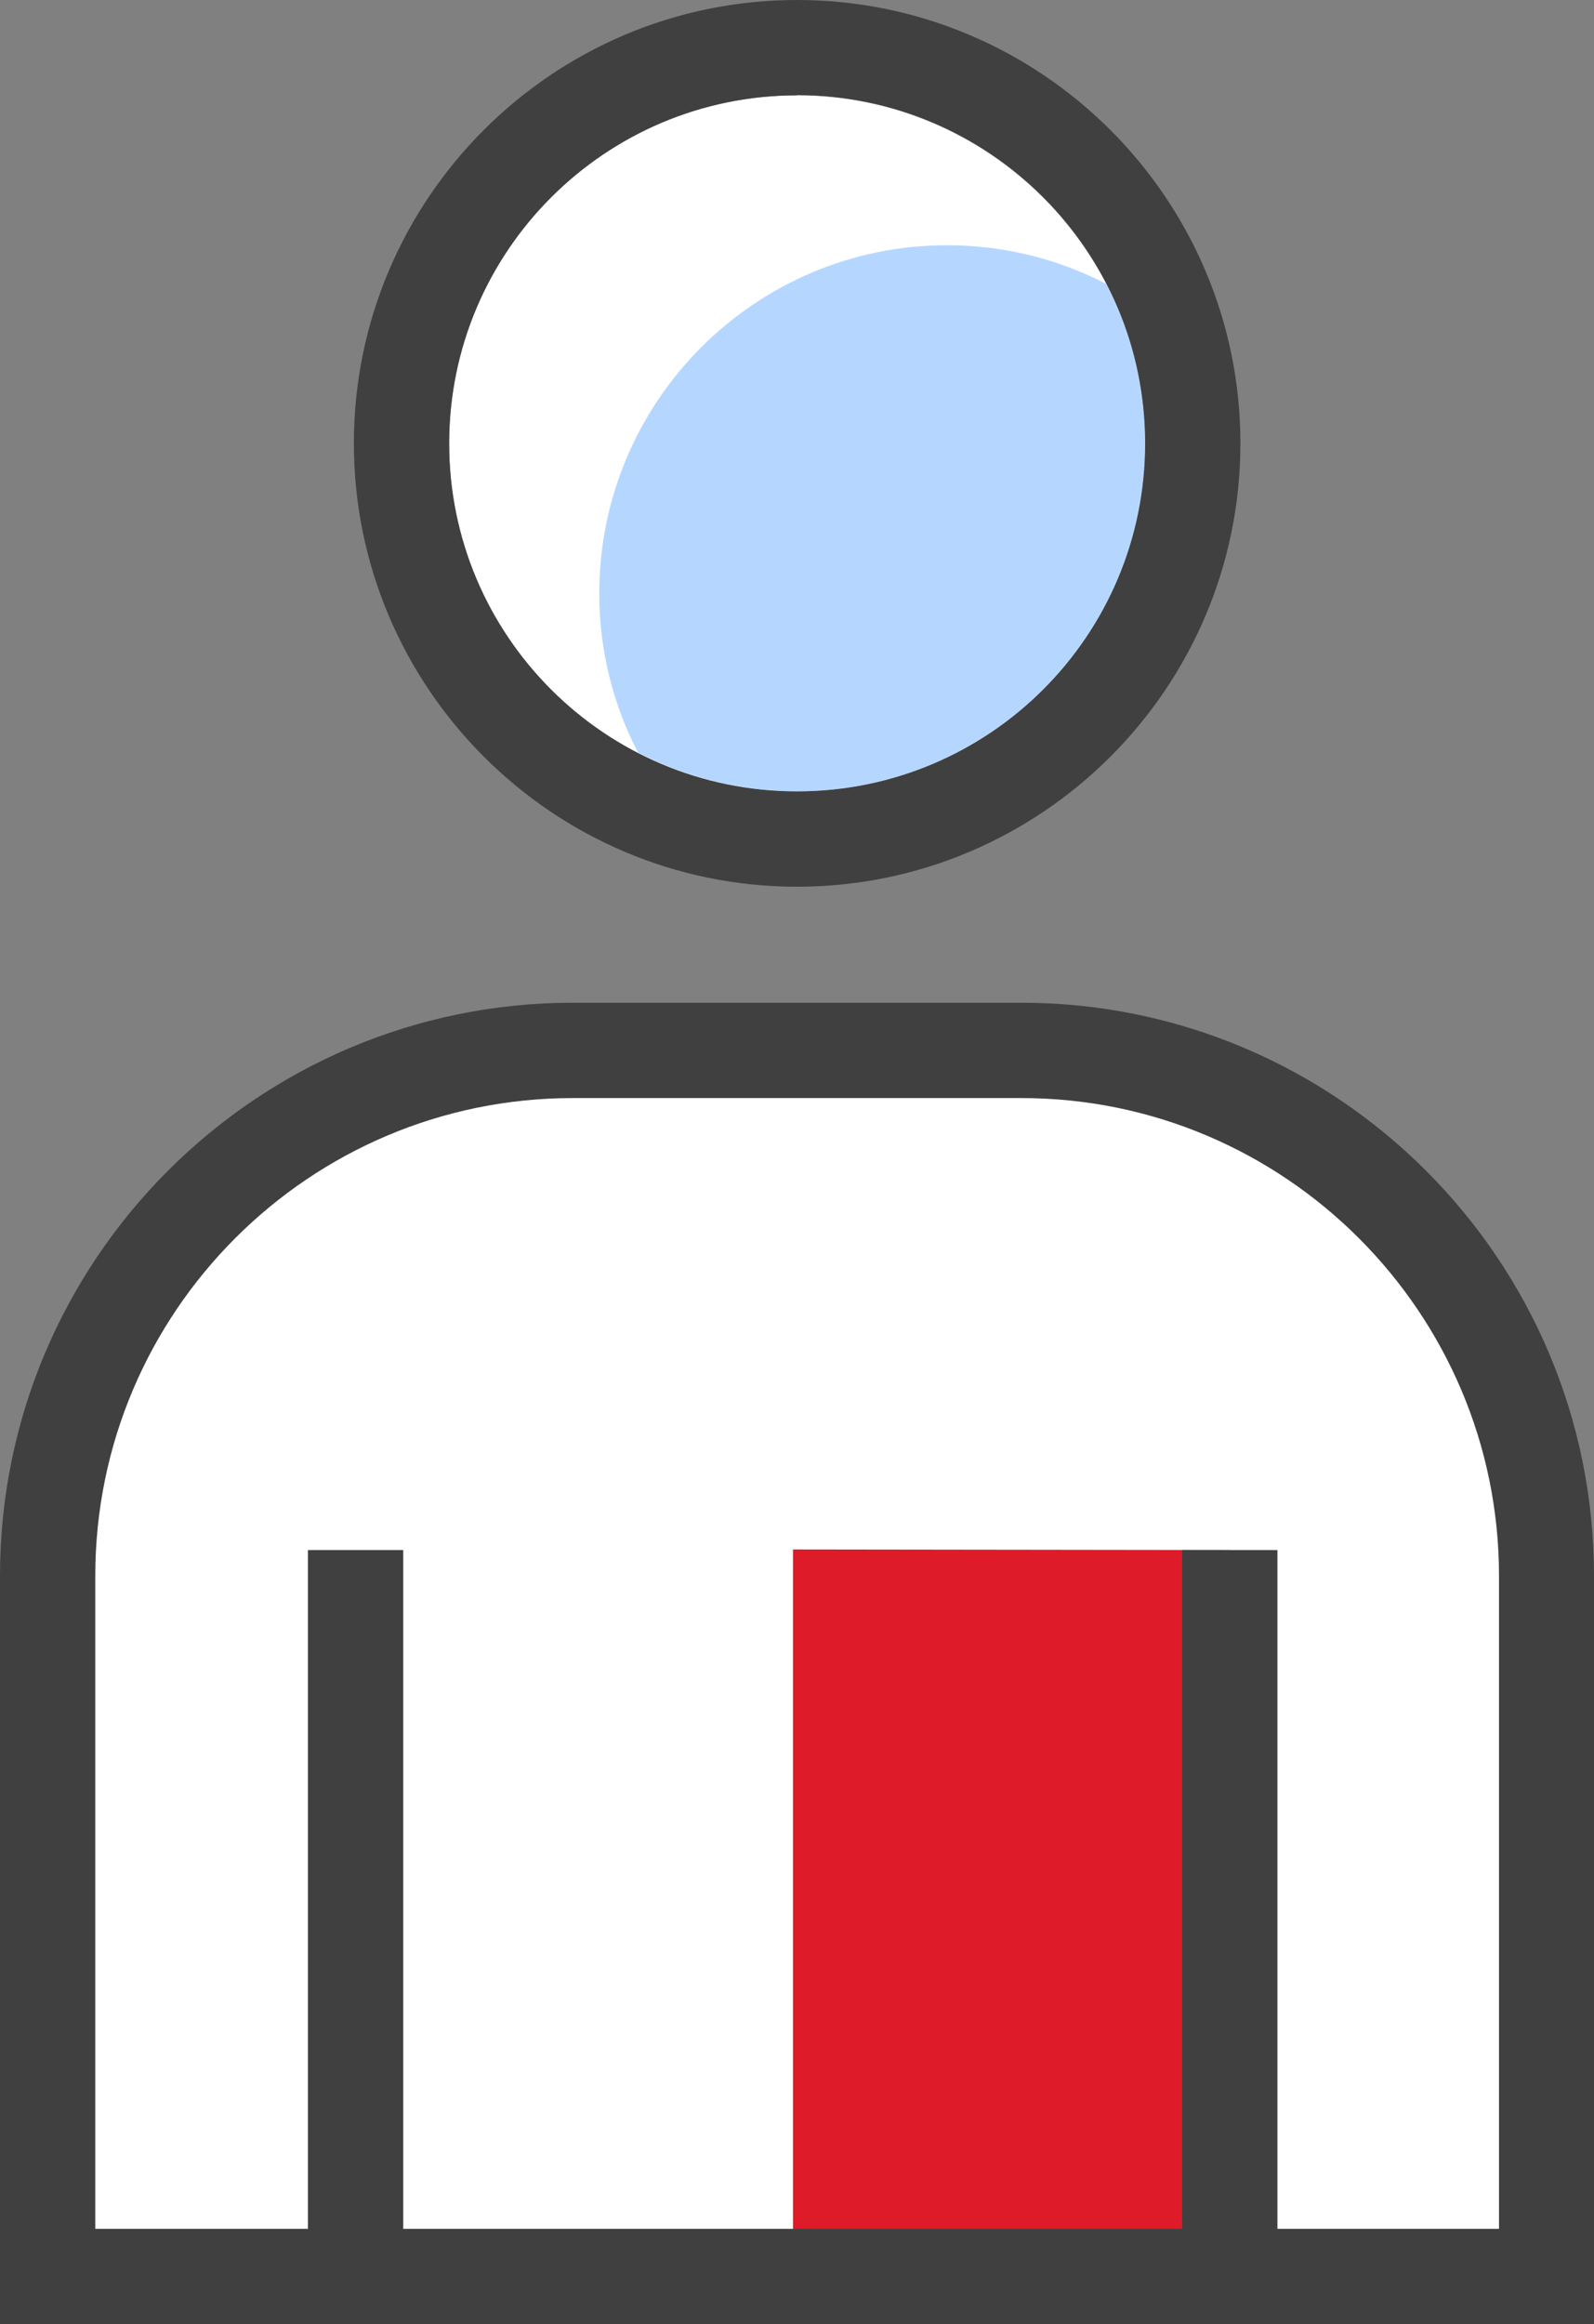 <?xml version="1.0" encoding="UTF-8"?><svg id="Layer_2" xmlns="http://www.w3.org/2000/svg" width="55.54" height="80.94" viewBox="0 0 55.54 80.94"><rect x="0" y="0" width="55.54" height="80.94" fill="#808080" stroke="none"/><defs><style>.cls-1{fill:#fff;}.cls-2{fill:#b5d7ff;}.cls-3{fill:#de1b29;}.cls-4{fill:#404040;}</style></defs><g id="Layer_1-2"><g><polygon class="cls-1" points="1.66 79.28 53.88 79.28 53.88 51.96 50.95 44.94 45.18 39.31 31.03 36.58 17.77 36.71 9.51 39.86 3.27 47.36 1.66 56.26 1.66 79.28"/><path class="cls-1" d="M27.77,27.57c6.69,0,12.13-5.43,12.13-12.12S34.46,3.32,27.77,3.32s-12.12,5.43-12.12,12.13,5.44,12.12,12.12,12.12Z"/><path class="cls-2" d="M20.88,20.67c0,2,.49,3.88,1.35,5.54,1.66,.86,3.55,1.35,5.54,1.35,6.69,0,12.13-5.43,12.13-12.12,0-2-.49-3.88-1.35-5.55-1.66-.86-3.55-1.35-5.55-1.35-6.68,0-12.12,5.43-12.12,12.13Z"/><polygon class="cls-3" points="42.86 53.98 27.63 53.96 27.63 78.27 42.86 78.27 42.86 53.98"/><path class="cls-4" d="M27.77,30.88c8.52,0,15.45-6.93,15.45-15.44S36.29,0,27.77,0,12.33,6.93,12.33,15.44s6.93,15.44,15.44,15.44Zm0-27.57c6.69,0,12.13,5.43,12.13,12.13s-5.43,12.12-12.13,12.12-12.12-5.43-12.12-12.12S21.09,3.32,27.77,3.32Z"/><path class="cls-4" d="M35.59,34.92h-15.63C8.95,34.92,0,43.87,0,54.88v26.06H55.54v-26.06c0-11.01-8.95-19.96-19.96-19.96Zm16.64,42.7h-7.72v-23.64h-3.32v23.64H14.05v-23.64h-3.32v23.64H3.32v-22.74c0-9.18,7.46-16.64,16.64-16.64h15.63c9.17,0,16.64,7.47,16.64,16.64v22.74Z"/></g></g></svg>